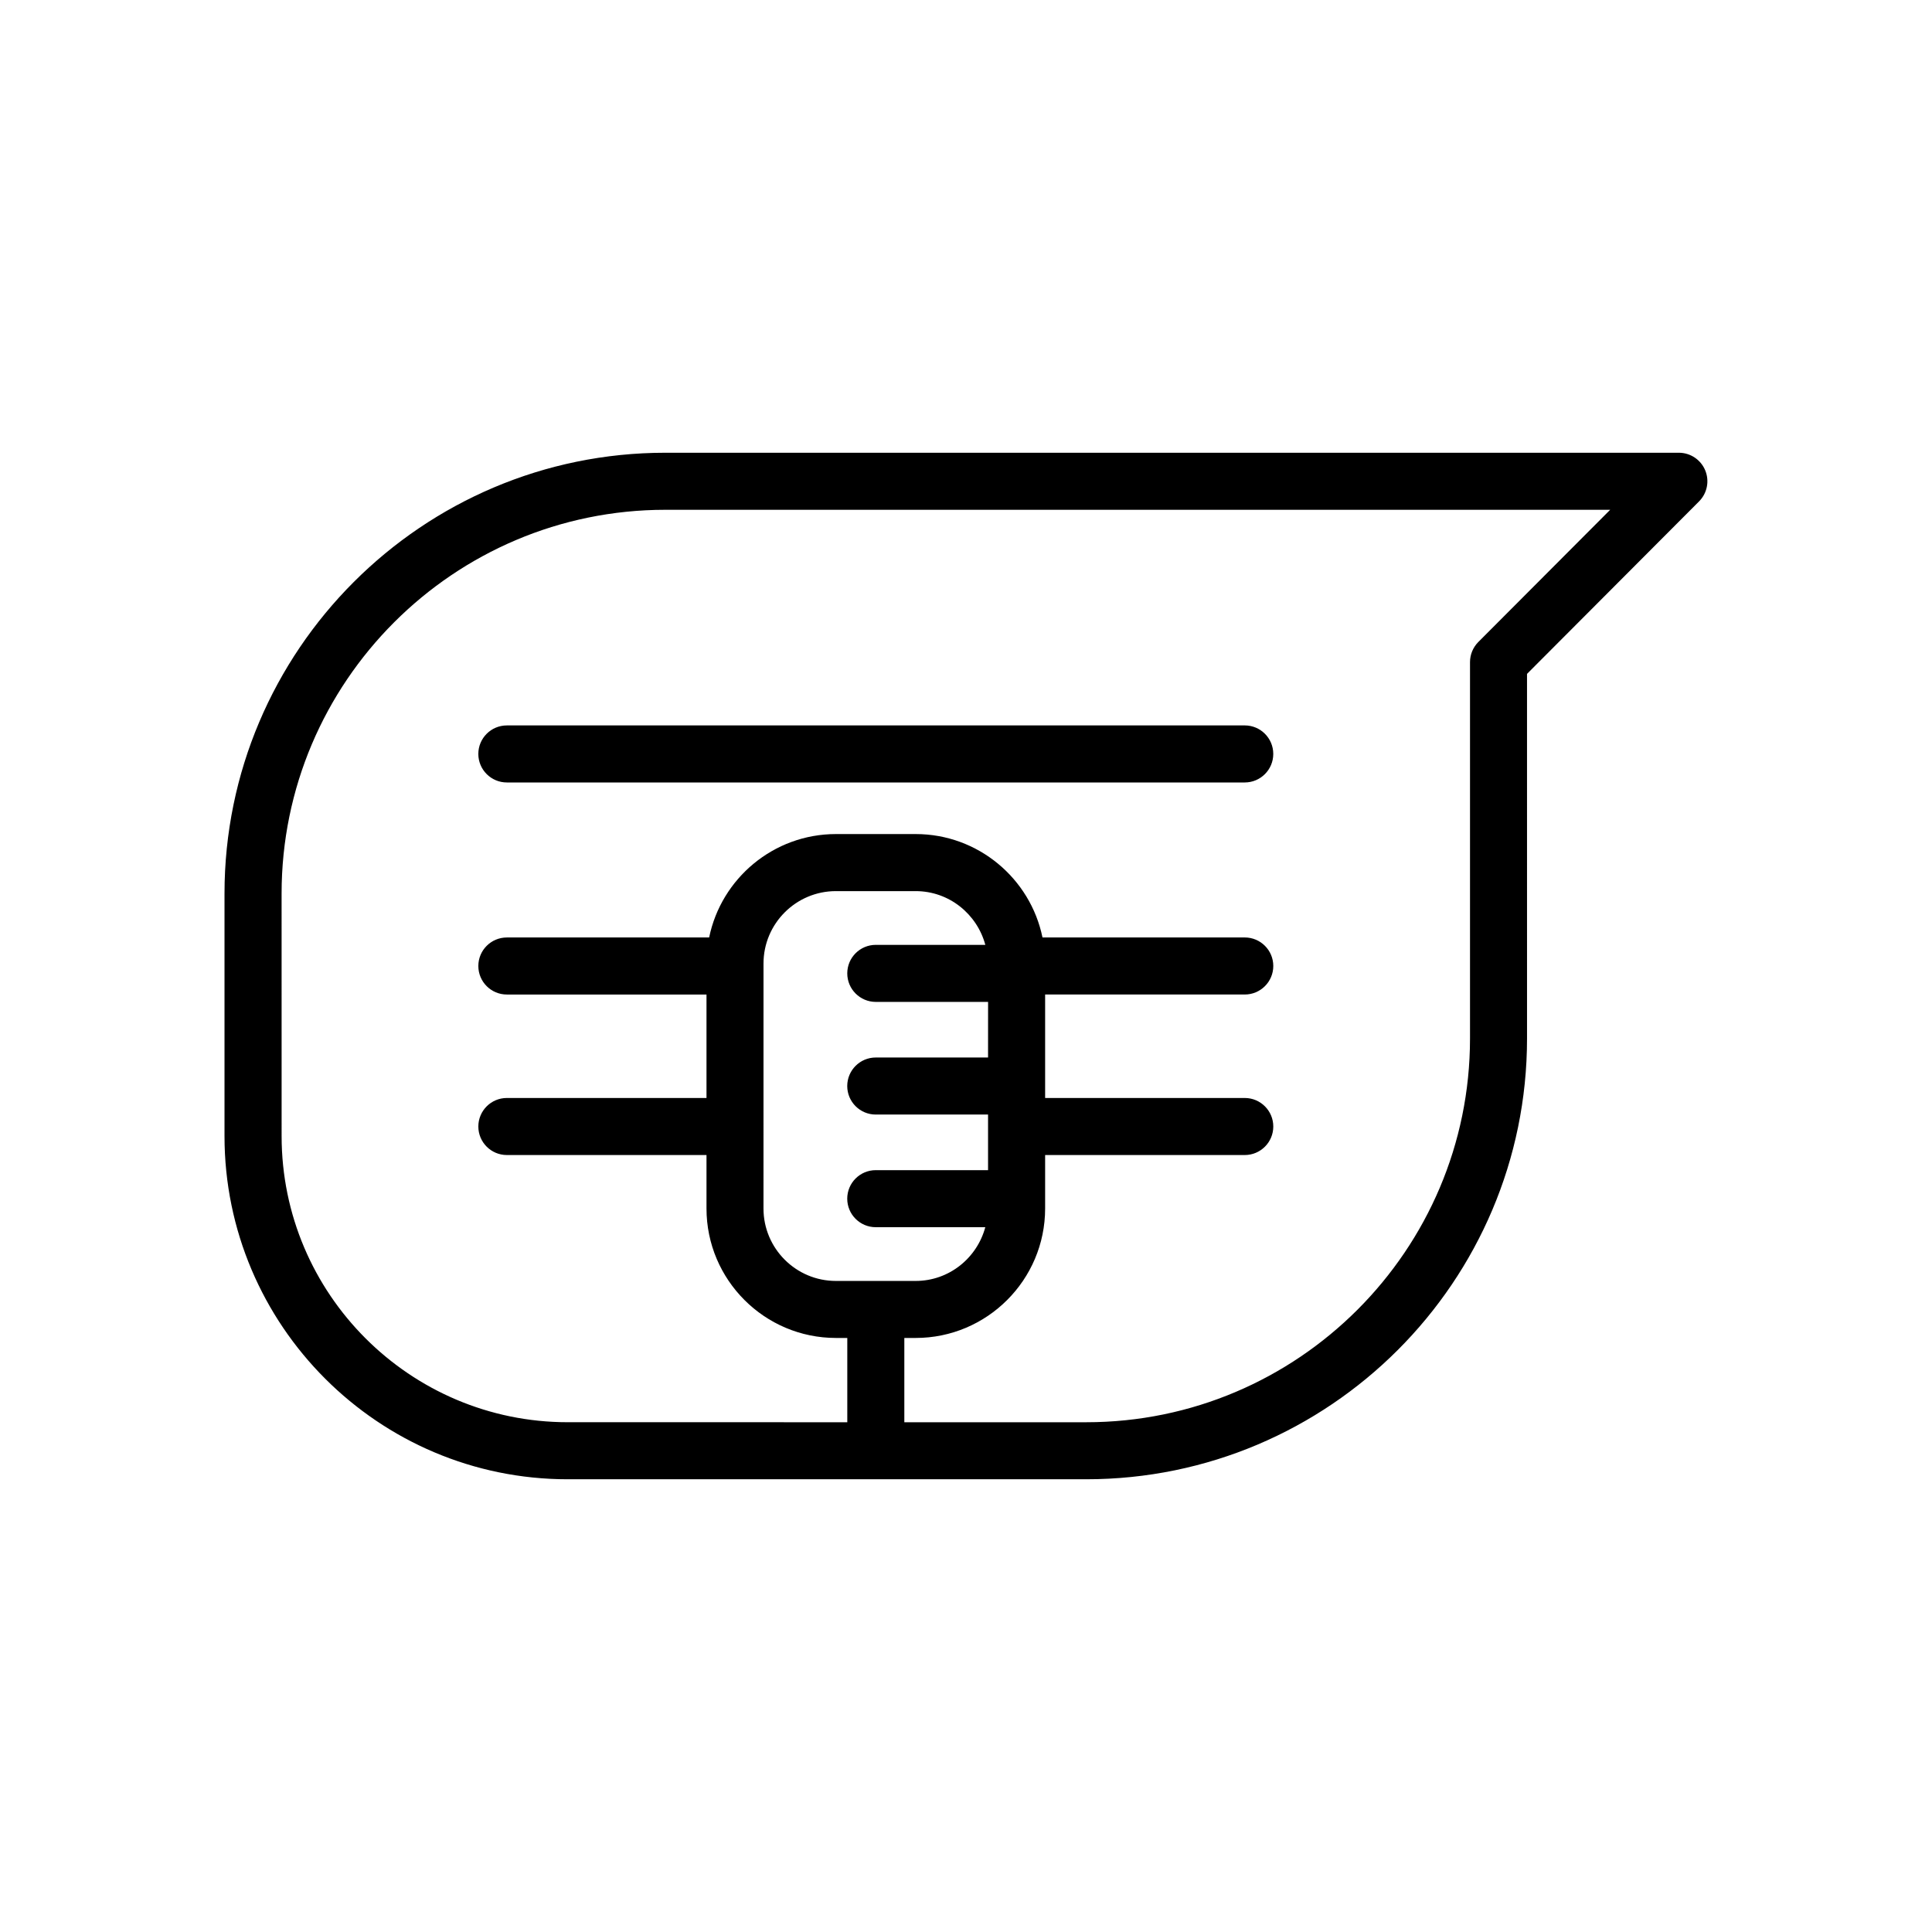 <?xml version="1.0" encoding="UTF-8"?>
<!-- Uploaded to: SVG Repo, www.svgrepo.com, Generator: SVG Repo Mixer Tools -->
<svg fill="#000000" width="800px" height="800px" version="1.1" viewBox="144 144 512 512" xmlns="http://www.w3.org/2000/svg">
 <g>
  <path d="m294.45 536.02h137.41c64.414 0 116.82-52.402 116.82-116.82l-0.004-96.613 45.594-45.711c2.156-2.164 2.801-5.41 1.629-8.234-1.172-2.82-3.926-4.66-6.981-4.66h-268.6c-64.414 0-116.82 52.402-116.82 116.82v64.281c0 50.141 40.797 90.938 90.941 90.938zm-75.824-155.22c0-56.078 45.625-101.7 101.7-101.7h250.39l-34.941 35.031c-1.41 1.418-2.207 3.336-2.207 5.34v99.738c0 56.078-45.625 101.7-101.7 101.7h-48.211v-22.336h3.008c18.914 0 34.305-15.391 34.305-34.309v-14.168h52.906c4.176 0 7.559-3.387 7.559-7.559s-3.383-7.559-7.559-7.559h-52.906v-27.422h52.906c4.176 0 7.559-3.387 7.559-7.559s-3.383-7.559-7.559-7.559l-53.605 0.004c-3.203-15.617-17.055-27.406-33.605-27.406h-21.129c-16.555 0-30.406 11.785-33.605 27.406h-53.609c-4.176 0-7.559 3.387-7.559 7.559s3.383 7.559 7.559 7.559h52.906v27.418h-52.906c-4.176 0-7.559 3.387-7.559 7.559s3.383 7.559 7.559 7.559h52.906v14.168c0 18.918 15.391 34.309 34.305 34.309h3.008v22.336l-74.086-0.004c-41.812 0-75.824-34.016-75.824-75.828zm127.71 18.543c0-10.578 8.609-19.188 19.191-19.188h21.129c8.859 0 16.266 6.07 18.465 14.242h-29.027c-4.176 0-7.559 3.387-7.559 7.559s3.383 7.559 7.559 7.559h29.758l-0.008 14.734h-29.758c-4.176 0-7.559 3.387-7.559 7.559 0 4.172 3.383 7.559 7.559 7.559h29.758v14.734h-29.758c-4.176 0-7.559 3.387-7.559 7.559s3.383 7.559 7.559 7.559h29.027c-2.199 8.176-9.602 14.242-18.461 14.242h-21.129c-10.582 0-19.191-8.609-19.191-19.191z"/>
  <path d="m278.32 351.36h195.55c4.176 0 7.559-3.387 7.559-7.559 0-4.172-3.383-7.559-7.559-7.559l-195.55 0.004c-4.176 0-7.559 3.387-7.559 7.559 0.004 4.172 3.387 7.555 7.559 7.555z"/>
 </g>
</svg>